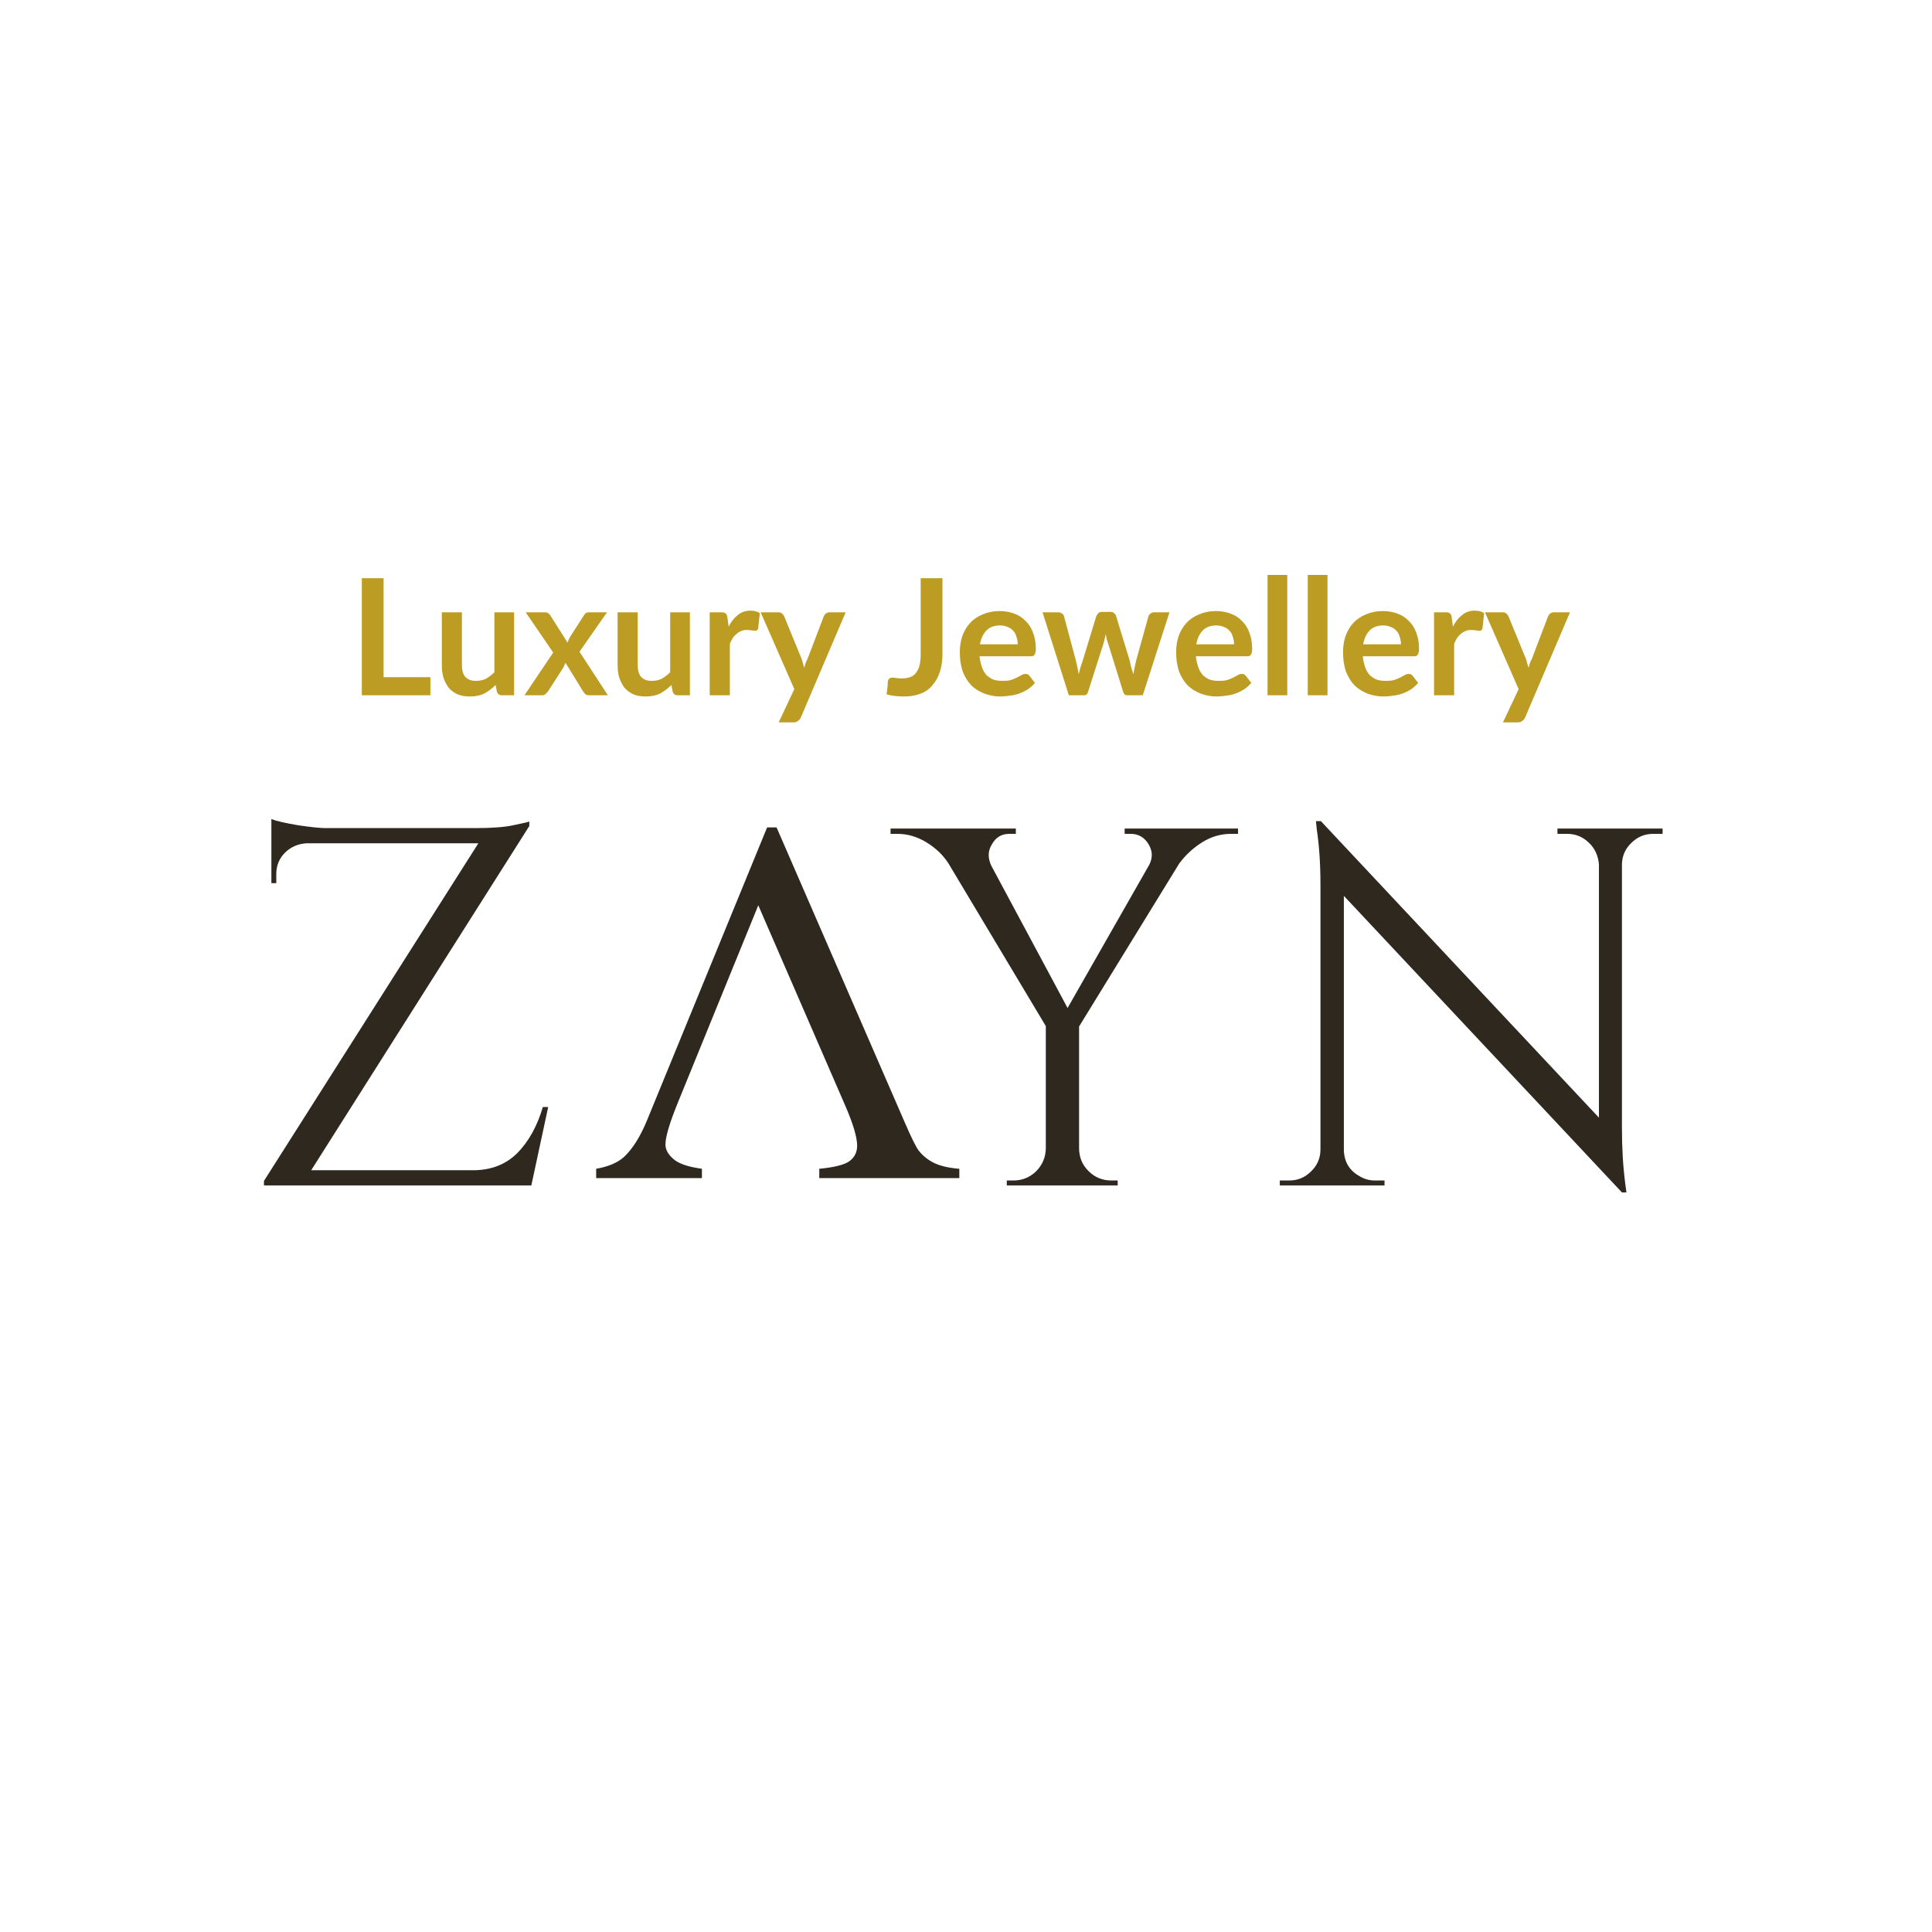 <svg version="1.0" preserveAspectRatio="xMidYMid meet" height="98" viewBox="0 0 73.5 73.5" zoomAndPan="magnify" width="98" xmlns:xlink="http://www.w3.org/1999/xlink" xmlns="http://www.w3.org/2000/svg"><defs><g></g><clipPath id="49b072d713"><path clip-rule="nonzero" d="M 22.68 31.477 L 36.496 31.477 L 36.496 44.82 L 22.68 44.82 Z M 22.68 31.477"></path></clipPath></defs><g fill-opacity="1" fill="#2e281f"><g transform="translate(8.886, 45.098)"><g><path d="M 11.328 0 L 1.156 0 L 1.156 -0.172 L 9.312 -13.016 L 2.766 -13.016 C 2.441 -12.992 2.172 -12.875 1.953 -12.656 C 1.734 -12.438 1.625 -12.164 1.625 -11.844 L 1.625 -11.5 L 1.438 -11.5 L 1.438 -13.938 C 1.625 -13.863 1.961 -13.785 2.453 -13.703 C 2.953 -13.629 3.301 -13.594 3.5 -13.594 C 3.695 -13.594 3.797 -13.594 3.797 -13.594 L 9.188 -13.594 C 9.82 -13.594 10.305 -13.629 10.641 -13.703 C 10.984 -13.773 11.188 -13.82 11.25 -13.844 L 11.25 -13.672 L 2.953 -0.578 L 9.109 -0.578 C 9.797 -0.578 10.359 -0.797 10.797 -1.234 C 11.234 -1.68 11.555 -2.266 11.766 -2.984 L 11.969 -2.984 Z M 11.328 0"></path></g></g></g><g fill-opacity="1" fill="#2e281f"><g transform="translate(22.457, 45.098)"><g></g></g></g><g fill-opacity="1" fill="#2e281f"><g transform="translate(28.253, 45.098)"><g></g></g></g><g fill-opacity="1" fill="#2e281f"><g transform="translate(34.052, 45.098)"><g><path d="M 13.047 -13.375 L 12.781 -13.375 C 12.383 -13.375 12.016 -13.266 11.672 -13.047 C 11.336 -12.836 11.051 -12.57 10.812 -12.25 L 7 -6.047 L 7 -1.422 C 7 -1.078 7.117 -0.785 7.359 -0.547 C 7.598 -0.305 7.891 -0.188 8.234 -0.188 L 8.469 -0.188 L 8.469 0 L 4.25 0 L 4.25 -0.188 L 4.5 -0.188 C 4.832 -0.188 5.117 -0.301 5.359 -0.531 C 5.598 -0.77 5.723 -1.055 5.734 -1.391 L 5.734 -6.062 L 2.031 -12.25 C 1.832 -12.562 1.555 -12.828 1.203 -13.047 C 0.848 -13.266 0.477 -13.375 0.094 -13.375 L -0.172 -13.375 L -0.172 -13.578 L 4.594 -13.578 L 4.594 -13.375 L 4.344 -13.375 C 4.051 -13.375 3.832 -13.242 3.688 -12.984 C 3.602 -12.848 3.562 -12.711 3.562 -12.578 C 3.562 -12.441 3.594 -12.305 3.656 -12.172 L 6.562 -6.75 L 9.672 -12.203 C 9.734 -12.328 9.766 -12.453 9.766 -12.578 C 9.766 -12.711 9.723 -12.848 9.641 -12.984 C 9.484 -13.242 9.258 -13.375 8.969 -13.375 L 8.734 -13.375 L 8.734 -13.578 L 13.047 -13.578 Z M 13.047 -13.375"></path></g></g></g><g fill-opacity="1" fill="#2e281f"><g transform="translate(47.813, 45.098)"><g><path d="M 15.078 -13.375 C 14.754 -13.375 14.477 -13.258 14.25 -13.031 C 14.02 -12.812 13.898 -12.539 13.891 -12.219 L 13.891 -2.203 C 13.891 -1.453 13.93 -0.742 14.016 -0.078 L 14.062 0.266 L 13.891 0.266 L 3.312 -11.016 L 3.312 -1.359 C 3.32 -0.898 3.523 -0.562 3.922 -0.344 C 4.098 -0.238 4.289 -0.188 4.5 -0.188 L 4.859 -0.188 L 4.859 0 L 0.875 0 L 0.875 -0.188 L 1.234 -0.188 C 1.555 -0.188 1.832 -0.301 2.062 -0.531 C 2.301 -0.758 2.422 -1.039 2.422 -1.375 L 2.422 -11.438 C 2.422 -12.227 2.375 -12.93 2.281 -13.547 L 2.25 -13.859 L 2.438 -13.859 L 13.016 -2.578 L 13.016 -12.203 C 12.992 -12.535 12.867 -12.812 12.641 -13.031 C 12.41 -13.258 12.133 -13.375 11.812 -13.375 L 11.438 -13.375 L 11.438 -13.578 L 15.438 -13.578 L 15.438 -13.375 Z M 15.078 -13.375"></path></g></g></g><g clip-path="url(#49b072d713)"><path fill-rule="nonzero" fill-opacity="1" d="M 22.68 44.82 L 22.68 44.465 C 23.145 44.383 23.492 44.234 23.73 44.023 C 24.07 43.707 24.371 43.227 24.633 42.578 L 29.184 31.477 L 29.543 31.477 L 34.43 42.723 C 34.68 43.301 34.855 43.652 34.957 43.781 C 35.117 43.98 35.316 44.137 35.551 44.25 C 35.785 44.359 36.098 44.434 36.496 44.465 L 36.496 44.82 L 31.168 44.82 L 31.168 44.465 C 31.77 44.406 32.16 44.305 32.34 44.156 C 32.52 44.012 32.609 43.82 32.609 43.59 C 32.609 43.27 32.461 42.77 32.168 42.09 L 28.848 34.441 L 25.77 41.992 C 25.469 42.738 25.316 43.254 25.316 43.543 C 25.316 43.727 25.41 43.906 25.598 44.074 C 25.781 44.246 26.098 44.367 26.539 44.438 C 26.57 44.441 26.625 44.453 26.703 44.465 L 26.703 44.82 L 22.68 44.82" fill="#2e281f"></path></g><g fill-opacity="1" fill="#bc9c22"><g transform="translate(13.265, 26.45)"><g><path d="M 3.109 -0.688 L 3.109 0 L 0.5 0 L 0.5 -4.453 L 1.328 -4.453 L 1.328 -0.688 Z M 3.109 -0.688"></path></g></g></g><g fill-opacity="1" fill="#bc9c22"><g transform="translate(16.464, 26.45)"><g><path d="M 3.094 -3.156 L 3.094 0 L 2.625 0 C 2.531 0 2.469 -0.047 2.438 -0.141 L 2.391 -0.391 C 2.254 -0.254 2.109 -0.145 1.953 -0.062 C 1.805 0.008 1.625 0.047 1.406 0.047 C 1.238 0.047 1.086 0.02 0.953 -0.031 C 0.816 -0.094 0.703 -0.176 0.609 -0.281 C 0.523 -0.395 0.457 -0.523 0.406 -0.672 C 0.363 -0.816 0.344 -0.977 0.344 -1.156 L 0.344 -3.156 L 1.109 -3.156 L 1.109 -1.156 C 1.109 -0.957 1.148 -0.805 1.234 -0.703 C 1.328 -0.598 1.461 -0.547 1.641 -0.547 C 1.773 -0.547 1.898 -0.57 2.016 -0.625 C 2.129 -0.688 2.238 -0.77 2.344 -0.875 L 2.344 -3.156 Z M 3.094 -3.156"></path></g></g></g><g fill-opacity="1" fill="#bc9c22"><g transform="translate(19.937, 26.45)"><g><path d="M 3.188 0 L 2.469 0 C 2.406 0 2.359 -0.016 2.328 -0.047 C 2.297 -0.078 2.27 -0.109 2.25 -0.141 L 1.578 -1.234 C 1.566 -1.203 1.551 -1.172 1.531 -1.141 C 1.52 -1.109 1.508 -1.082 1.5 -1.062 L 0.906 -0.141 C 0.883 -0.109 0.852 -0.078 0.812 -0.047 C 0.781 -0.016 0.742 0 0.703 0 L 0.016 0 L 1.109 -1.625 L 0.062 -3.156 L 0.797 -3.156 C 0.848 -3.156 0.883 -3.145 0.906 -3.125 C 0.938 -3.113 0.961 -3.094 0.984 -3.062 L 1.656 -2 C 1.676 -2.07 1.707 -2.145 1.75 -2.219 L 2.281 -3.047 C 2.32 -3.117 2.379 -3.156 2.453 -3.156 L 3.156 -3.156 L 2.109 -1.656 Z M 3.188 0"></path></g></g></g><g fill-opacity="1" fill="#bc9c22"><g transform="translate(23.152, 26.45)"><g><path d="M 3.094 -3.156 L 3.094 0 L 2.625 0 C 2.531 0 2.469 -0.047 2.438 -0.141 L 2.391 -0.391 C 2.254 -0.254 2.109 -0.145 1.953 -0.062 C 1.805 0.008 1.625 0.047 1.406 0.047 C 1.238 0.047 1.086 0.02 0.953 -0.031 C 0.816 -0.094 0.703 -0.176 0.609 -0.281 C 0.523 -0.395 0.457 -0.523 0.406 -0.672 C 0.363 -0.816 0.344 -0.977 0.344 -1.156 L 0.344 -3.156 L 1.109 -3.156 L 1.109 -1.156 C 1.109 -0.957 1.148 -0.805 1.234 -0.703 C 1.328 -0.598 1.461 -0.547 1.641 -0.547 C 1.773 -0.547 1.898 -0.57 2.016 -0.625 C 2.129 -0.688 2.238 -0.77 2.344 -0.875 L 2.344 -3.156 Z M 3.094 -3.156"></path></g></g></g><g fill-opacity="1" fill="#bc9c22"><g transform="translate(26.625, 26.45)"><g><path d="M 1.094 -2.609 C 1.188 -2.797 1.301 -2.941 1.438 -3.047 C 1.57 -3.16 1.734 -3.219 1.922 -3.219 C 2.066 -3.219 2.188 -3.188 2.281 -3.125 L 2.219 -2.547 C 2.207 -2.516 2.191 -2.488 2.172 -2.469 C 2.16 -2.457 2.141 -2.453 2.109 -2.453 C 2.078 -2.453 2.031 -2.457 1.969 -2.469 C 1.906 -2.477 1.844 -2.484 1.781 -2.484 C 1.695 -2.484 1.625 -2.469 1.562 -2.438 C 1.5 -2.414 1.441 -2.379 1.391 -2.328 C 1.336 -2.285 1.289 -2.234 1.25 -2.172 C 1.207 -2.109 1.172 -2.035 1.141 -1.953 L 1.141 0 L 0.375 0 L 0.375 -3.156 L 0.828 -3.156 C 0.898 -3.156 0.953 -3.141 0.984 -3.109 C 1.016 -3.086 1.035 -3.039 1.047 -2.969 Z M 1.094 -2.609"></path></g></g></g><g fill-opacity="1" fill="#bc9c22"><g transform="translate(28.922, 26.45)"><g><path d="M 3.25 -3.156 L 1.531 0.875 C 1.5 0.926 1.461 0.961 1.422 0.984 C 1.391 1.016 1.336 1.031 1.266 1.031 L 0.703 1.031 L 1.297 -0.234 L 0.016 -3.156 L 0.688 -3.156 C 0.75 -3.156 0.797 -3.141 0.828 -3.109 C 0.859 -3.086 0.883 -3.055 0.906 -3.016 L 1.578 -1.375 C 1.598 -1.32 1.613 -1.266 1.625 -1.203 C 1.645 -1.148 1.66 -1.098 1.672 -1.047 C 1.691 -1.098 1.707 -1.148 1.719 -1.203 C 1.738 -1.266 1.766 -1.32 1.797 -1.375 L 2.422 -3.016 C 2.441 -3.055 2.469 -3.086 2.5 -3.109 C 2.539 -3.141 2.586 -3.156 2.641 -3.156 Z M 3.25 -3.156"></path></g></g></g><g fill-opacity="1" fill="#bc9c22"><g transform="translate(32.17, 26.45)"><g></g></g></g><g fill-opacity="1" fill="#bc9c22"><g transform="translate(33.667, 26.45)"><g><path d="M 2.188 -1.578 C 2.188 -1.328 2.156 -1.102 2.094 -0.906 C 2.031 -0.707 1.938 -0.535 1.812 -0.391 C 1.695 -0.242 1.547 -0.133 1.359 -0.062 C 1.18 0.008 0.973 0.047 0.734 0.047 C 0.617 0.047 0.508 0.039 0.406 0.031 C 0.301 0.02 0.188 0 0.062 -0.031 C 0.07 -0.113 0.082 -0.195 0.094 -0.281 C 0.102 -0.363 0.109 -0.445 0.109 -0.531 C 0.117 -0.57 0.133 -0.602 0.156 -0.625 C 0.188 -0.656 0.234 -0.672 0.297 -0.672 C 0.328 -0.672 0.367 -0.664 0.422 -0.656 C 0.484 -0.645 0.555 -0.641 0.641 -0.641 C 0.754 -0.641 0.859 -0.656 0.953 -0.688 C 1.047 -0.719 1.117 -0.77 1.172 -0.844 C 1.234 -0.914 1.281 -1.008 1.312 -1.125 C 1.344 -1.25 1.359 -1.395 1.359 -1.562 L 1.359 -4.453 L 2.188 -4.453 Z M 2.188 -1.578"></path></g></g></g><g fill-opacity="1" fill="#bc9c22"><g transform="translate(36.312, 26.45)"><g><path d="M 2.406 -1.938 C 2.406 -2.039 2.391 -2.133 2.359 -2.219 C 2.336 -2.312 2.297 -2.391 2.234 -2.453 C 2.18 -2.516 2.113 -2.562 2.031 -2.594 C 1.945 -2.633 1.848 -2.656 1.734 -2.656 C 1.516 -2.656 1.344 -2.594 1.219 -2.469 C 1.094 -2.344 1.008 -2.164 0.969 -1.938 Z M 0.953 -1.484 C 0.973 -1.316 1.004 -1.176 1.047 -1.062 C 1.086 -0.945 1.145 -0.848 1.219 -0.766 C 1.301 -0.691 1.391 -0.633 1.484 -0.594 C 1.586 -0.562 1.703 -0.547 1.828 -0.547 C 1.953 -0.547 2.055 -0.555 2.141 -0.578 C 2.234 -0.609 2.312 -0.641 2.375 -0.672 C 2.445 -0.711 2.504 -0.742 2.547 -0.766 C 2.598 -0.797 2.648 -0.812 2.703 -0.812 C 2.766 -0.812 2.812 -0.789 2.844 -0.75 L 3.062 -0.469 C 2.977 -0.375 2.883 -0.289 2.781 -0.219 C 2.676 -0.156 2.566 -0.102 2.453 -0.062 C 2.336 -0.02 2.219 0.004 2.094 0.016 C 1.977 0.035 1.863 0.047 1.75 0.047 C 1.531 0.047 1.328 0.008 1.141 -0.062 C 0.953 -0.133 0.785 -0.238 0.641 -0.375 C 0.504 -0.52 0.395 -0.695 0.312 -0.906 C 0.238 -1.125 0.203 -1.367 0.203 -1.641 C 0.203 -1.859 0.234 -2.062 0.297 -2.25 C 0.367 -2.445 0.469 -2.613 0.594 -2.75 C 0.727 -2.895 0.891 -3.004 1.078 -3.078 C 1.266 -3.16 1.477 -3.203 1.719 -3.203 C 1.914 -3.203 2.098 -3.172 2.266 -3.109 C 2.441 -3.047 2.586 -2.953 2.703 -2.828 C 2.828 -2.711 2.922 -2.566 2.984 -2.391 C 3.055 -2.211 3.094 -2.008 3.094 -1.781 C 3.094 -1.664 3.078 -1.586 3.047 -1.547 C 3.023 -1.504 2.984 -1.484 2.922 -1.484 Z M 0.953 -1.484"></path></g></g></g><g fill-opacity="1" fill="#bc9c22"><g transform="translate(39.6, 26.45)"><g><path d="M 4.891 -3.156 L 3.875 0 L 3.266 0 C 3.203 0 3.156 -0.047 3.125 -0.141 L 2.562 -1.953 C 2.539 -2.016 2.52 -2.078 2.5 -2.141 C 2.488 -2.203 2.477 -2.266 2.469 -2.328 C 2.457 -2.266 2.441 -2.203 2.422 -2.141 C 2.41 -2.078 2.395 -2.016 2.375 -1.953 L 1.797 -0.141 C 1.773 -0.047 1.723 0 1.641 0 L 1.062 0 L 0.062 -3.156 L 0.656 -3.156 C 0.719 -3.156 0.766 -3.141 0.797 -3.109 C 0.836 -3.086 0.863 -3.055 0.875 -3.016 L 1.328 -1.328 C 1.348 -1.234 1.367 -1.141 1.391 -1.047 C 1.41 -0.961 1.426 -0.879 1.438 -0.797 C 1.457 -0.879 1.477 -0.961 1.5 -1.047 C 1.531 -1.141 1.562 -1.234 1.594 -1.328 L 2.109 -3.016 C 2.129 -3.055 2.156 -3.094 2.188 -3.125 C 2.219 -3.156 2.258 -3.172 2.312 -3.172 L 2.656 -3.172 C 2.707 -3.172 2.75 -3.156 2.781 -3.125 C 2.82 -3.094 2.848 -3.055 2.859 -3.016 L 3.375 -1.328 C 3.395 -1.234 3.414 -1.141 3.438 -1.047 C 3.469 -0.961 3.492 -0.879 3.516 -0.797 C 3.547 -0.961 3.582 -1.141 3.625 -1.328 L 4.094 -3.016 C 4.113 -3.055 4.141 -3.086 4.172 -3.109 C 4.211 -3.141 4.258 -3.156 4.312 -3.156 Z M 4.891 -3.156"></path></g></g></g><g fill-opacity="1" fill="#bc9c22"><g transform="translate(44.542, 26.45)"><g><path d="M 2.406 -1.938 C 2.406 -2.039 2.391 -2.133 2.359 -2.219 C 2.336 -2.312 2.297 -2.391 2.234 -2.453 C 2.18 -2.516 2.113 -2.562 2.031 -2.594 C 1.945 -2.633 1.848 -2.656 1.734 -2.656 C 1.516 -2.656 1.344 -2.594 1.219 -2.469 C 1.094 -2.344 1.008 -2.164 0.969 -1.938 Z M 0.953 -1.484 C 0.973 -1.316 1.004 -1.176 1.047 -1.062 C 1.086 -0.945 1.145 -0.848 1.219 -0.766 C 1.301 -0.691 1.391 -0.633 1.484 -0.594 C 1.586 -0.562 1.703 -0.547 1.828 -0.547 C 1.953 -0.547 2.055 -0.555 2.141 -0.578 C 2.234 -0.609 2.312 -0.641 2.375 -0.672 C 2.445 -0.711 2.504 -0.742 2.547 -0.766 C 2.598 -0.797 2.648 -0.812 2.703 -0.812 C 2.766 -0.812 2.812 -0.789 2.844 -0.75 L 3.062 -0.469 C 2.977 -0.375 2.883 -0.289 2.781 -0.219 C 2.676 -0.156 2.566 -0.102 2.453 -0.062 C 2.336 -0.02 2.219 0.004 2.094 0.016 C 1.977 0.035 1.863 0.047 1.75 0.047 C 1.531 0.047 1.328 0.008 1.141 -0.062 C 0.953 -0.133 0.785 -0.238 0.641 -0.375 C 0.504 -0.52 0.395 -0.695 0.312 -0.906 C 0.238 -1.125 0.203 -1.367 0.203 -1.641 C 0.203 -1.859 0.234 -2.062 0.297 -2.25 C 0.367 -2.445 0.469 -2.613 0.594 -2.75 C 0.727 -2.895 0.891 -3.004 1.078 -3.078 C 1.266 -3.16 1.477 -3.203 1.719 -3.203 C 1.914 -3.203 2.098 -3.172 2.266 -3.109 C 2.441 -3.047 2.586 -2.953 2.703 -2.828 C 2.828 -2.711 2.922 -2.566 2.984 -2.391 C 3.055 -2.211 3.094 -2.008 3.094 -1.781 C 3.094 -1.664 3.078 -1.586 3.047 -1.547 C 3.023 -1.504 2.984 -1.484 2.922 -1.484 Z M 0.953 -1.484"></path></g></g></g><g fill-opacity="1" fill="#bc9c22"><g transform="translate(47.831, 26.45)"><g><path d="M 1.141 -4.578 L 1.141 0 L 0.391 0 L 0.391 -4.578 Z M 1.141 -4.578"></path></g></g></g><g fill-opacity="1" fill="#bc9c22"><g transform="translate(49.361, 26.45)"><g><path d="M 1.141 -4.578 L 1.141 0 L 0.391 0 L 0.391 -4.578 Z M 1.141 -4.578"></path></g></g></g><g fill-opacity="1" fill="#bc9c22"><g transform="translate(50.891, 26.45)"><g><path d="M 2.406 -1.938 C 2.406 -2.039 2.391 -2.133 2.359 -2.219 C 2.336 -2.312 2.297 -2.391 2.234 -2.453 C 2.18 -2.516 2.113 -2.562 2.031 -2.594 C 1.945 -2.633 1.848 -2.656 1.734 -2.656 C 1.516 -2.656 1.344 -2.594 1.219 -2.469 C 1.094 -2.344 1.008 -2.164 0.969 -1.938 Z M 0.953 -1.484 C 0.973 -1.316 1.004 -1.176 1.047 -1.062 C 1.086 -0.945 1.145 -0.848 1.219 -0.766 C 1.301 -0.691 1.391 -0.633 1.484 -0.594 C 1.586 -0.562 1.703 -0.547 1.828 -0.547 C 1.953 -0.547 2.055 -0.555 2.141 -0.578 C 2.234 -0.609 2.312 -0.641 2.375 -0.672 C 2.445 -0.711 2.504 -0.742 2.547 -0.766 C 2.598 -0.797 2.648 -0.812 2.703 -0.812 C 2.766 -0.812 2.812 -0.789 2.844 -0.75 L 3.062 -0.469 C 2.977 -0.375 2.883 -0.289 2.781 -0.219 C 2.676 -0.156 2.566 -0.102 2.453 -0.062 C 2.336 -0.02 2.219 0.004 2.094 0.016 C 1.977 0.035 1.863 0.047 1.75 0.047 C 1.531 0.047 1.328 0.008 1.141 -0.062 C 0.953 -0.133 0.785 -0.238 0.641 -0.375 C 0.504 -0.52 0.395 -0.695 0.312 -0.906 C 0.238 -1.125 0.203 -1.367 0.203 -1.641 C 0.203 -1.859 0.234 -2.062 0.297 -2.25 C 0.367 -2.445 0.469 -2.613 0.594 -2.75 C 0.727 -2.895 0.891 -3.004 1.078 -3.078 C 1.266 -3.16 1.477 -3.203 1.719 -3.203 C 1.914 -3.203 2.098 -3.172 2.266 -3.109 C 2.441 -3.047 2.586 -2.953 2.703 -2.828 C 2.828 -2.711 2.922 -2.566 2.984 -2.391 C 3.055 -2.211 3.094 -2.008 3.094 -1.781 C 3.094 -1.664 3.078 -1.586 3.047 -1.547 C 3.023 -1.504 2.984 -1.484 2.922 -1.484 Z M 0.953 -1.484"></path></g></g></g><g fill-opacity="1" fill="#bc9c22"><g transform="translate(54.18, 26.45)"><g><path d="M 1.094 -2.609 C 1.188 -2.797 1.301 -2.941 1.438 -3.047 C 1.57 -3.16 1.734 -3.219 1.922 -3.219 C 2.066 -3.219 2.188 -3.188 2.281 -3.125 L 2.219 -2.547 C 2.207 -2.516 2.191 -2.488 2.172 -2.469 C 2.16 -2.457 2.141 -2.453 2.109 -2.453 C 2.078 -2.453 2.031 -2.457 1.969 -2.469 C 1.906 -2.477 1.844 -2.484 1.781 -2.484 C 1.695 -2.484 1.625 -2.469 1.562 -2.438 C 1.5 -2.414 1.441 -2.379 1.391 -2.328 C 1.336 -2.285 1.289 -2.234 1.25 -2.172 C 1.207 -2.109 1.172 -2.035 1.141 -1.953 L 1.141 0 L 0.375 0 L 0.375 -3.156 L 0.828 -3.156 C 0.898 -3.156 0.953 -3.141 0.984 -3.109 C 1.016 -3.086 1.035 -3.039 1.047 -2.969 Z M 1.094 -2.609"></path></g></g></g><g fill-opacity="1" fill="#bc9c22"><g transform="translate(56.477, 26.45)"><g><path d="M 3.25 -3.156 L 1.531 0.875 C 1.5 0.926 1.461 0.961 1.422 0.984 C 1.391 1.016 1.336 1.031 1.266 1.031 L 0.703 1.031 L 1.297 -0.234 L 0.016 -3.156 L 0.688 -3.156 C 0.75 -3.156 0.797 -3.141 0.828 -3.109 C 0.859 -3.086 0.883 -3.055 0.906 -3.016 L 1.578 -1.375 C 1.598 -1.32 1.613 -1.266 1.625 -1.203 C 1.645 -1.148 1.66 -1.098 1.672 -1.047 C 1.691 -1.098 1.707 -1.148 1.719 -1.203 C 1.738 -1.266 1.766 -1.32 1.797 -1.375 L 2.422 -3.016 C 2.441 -3.055 2.469 -3.086 2.5 -3.109 C 2.539 -3.141 2.586 -3.156 2.641 -3.156 Z M 3.25 -3.156"></path></g></g></g></svg>